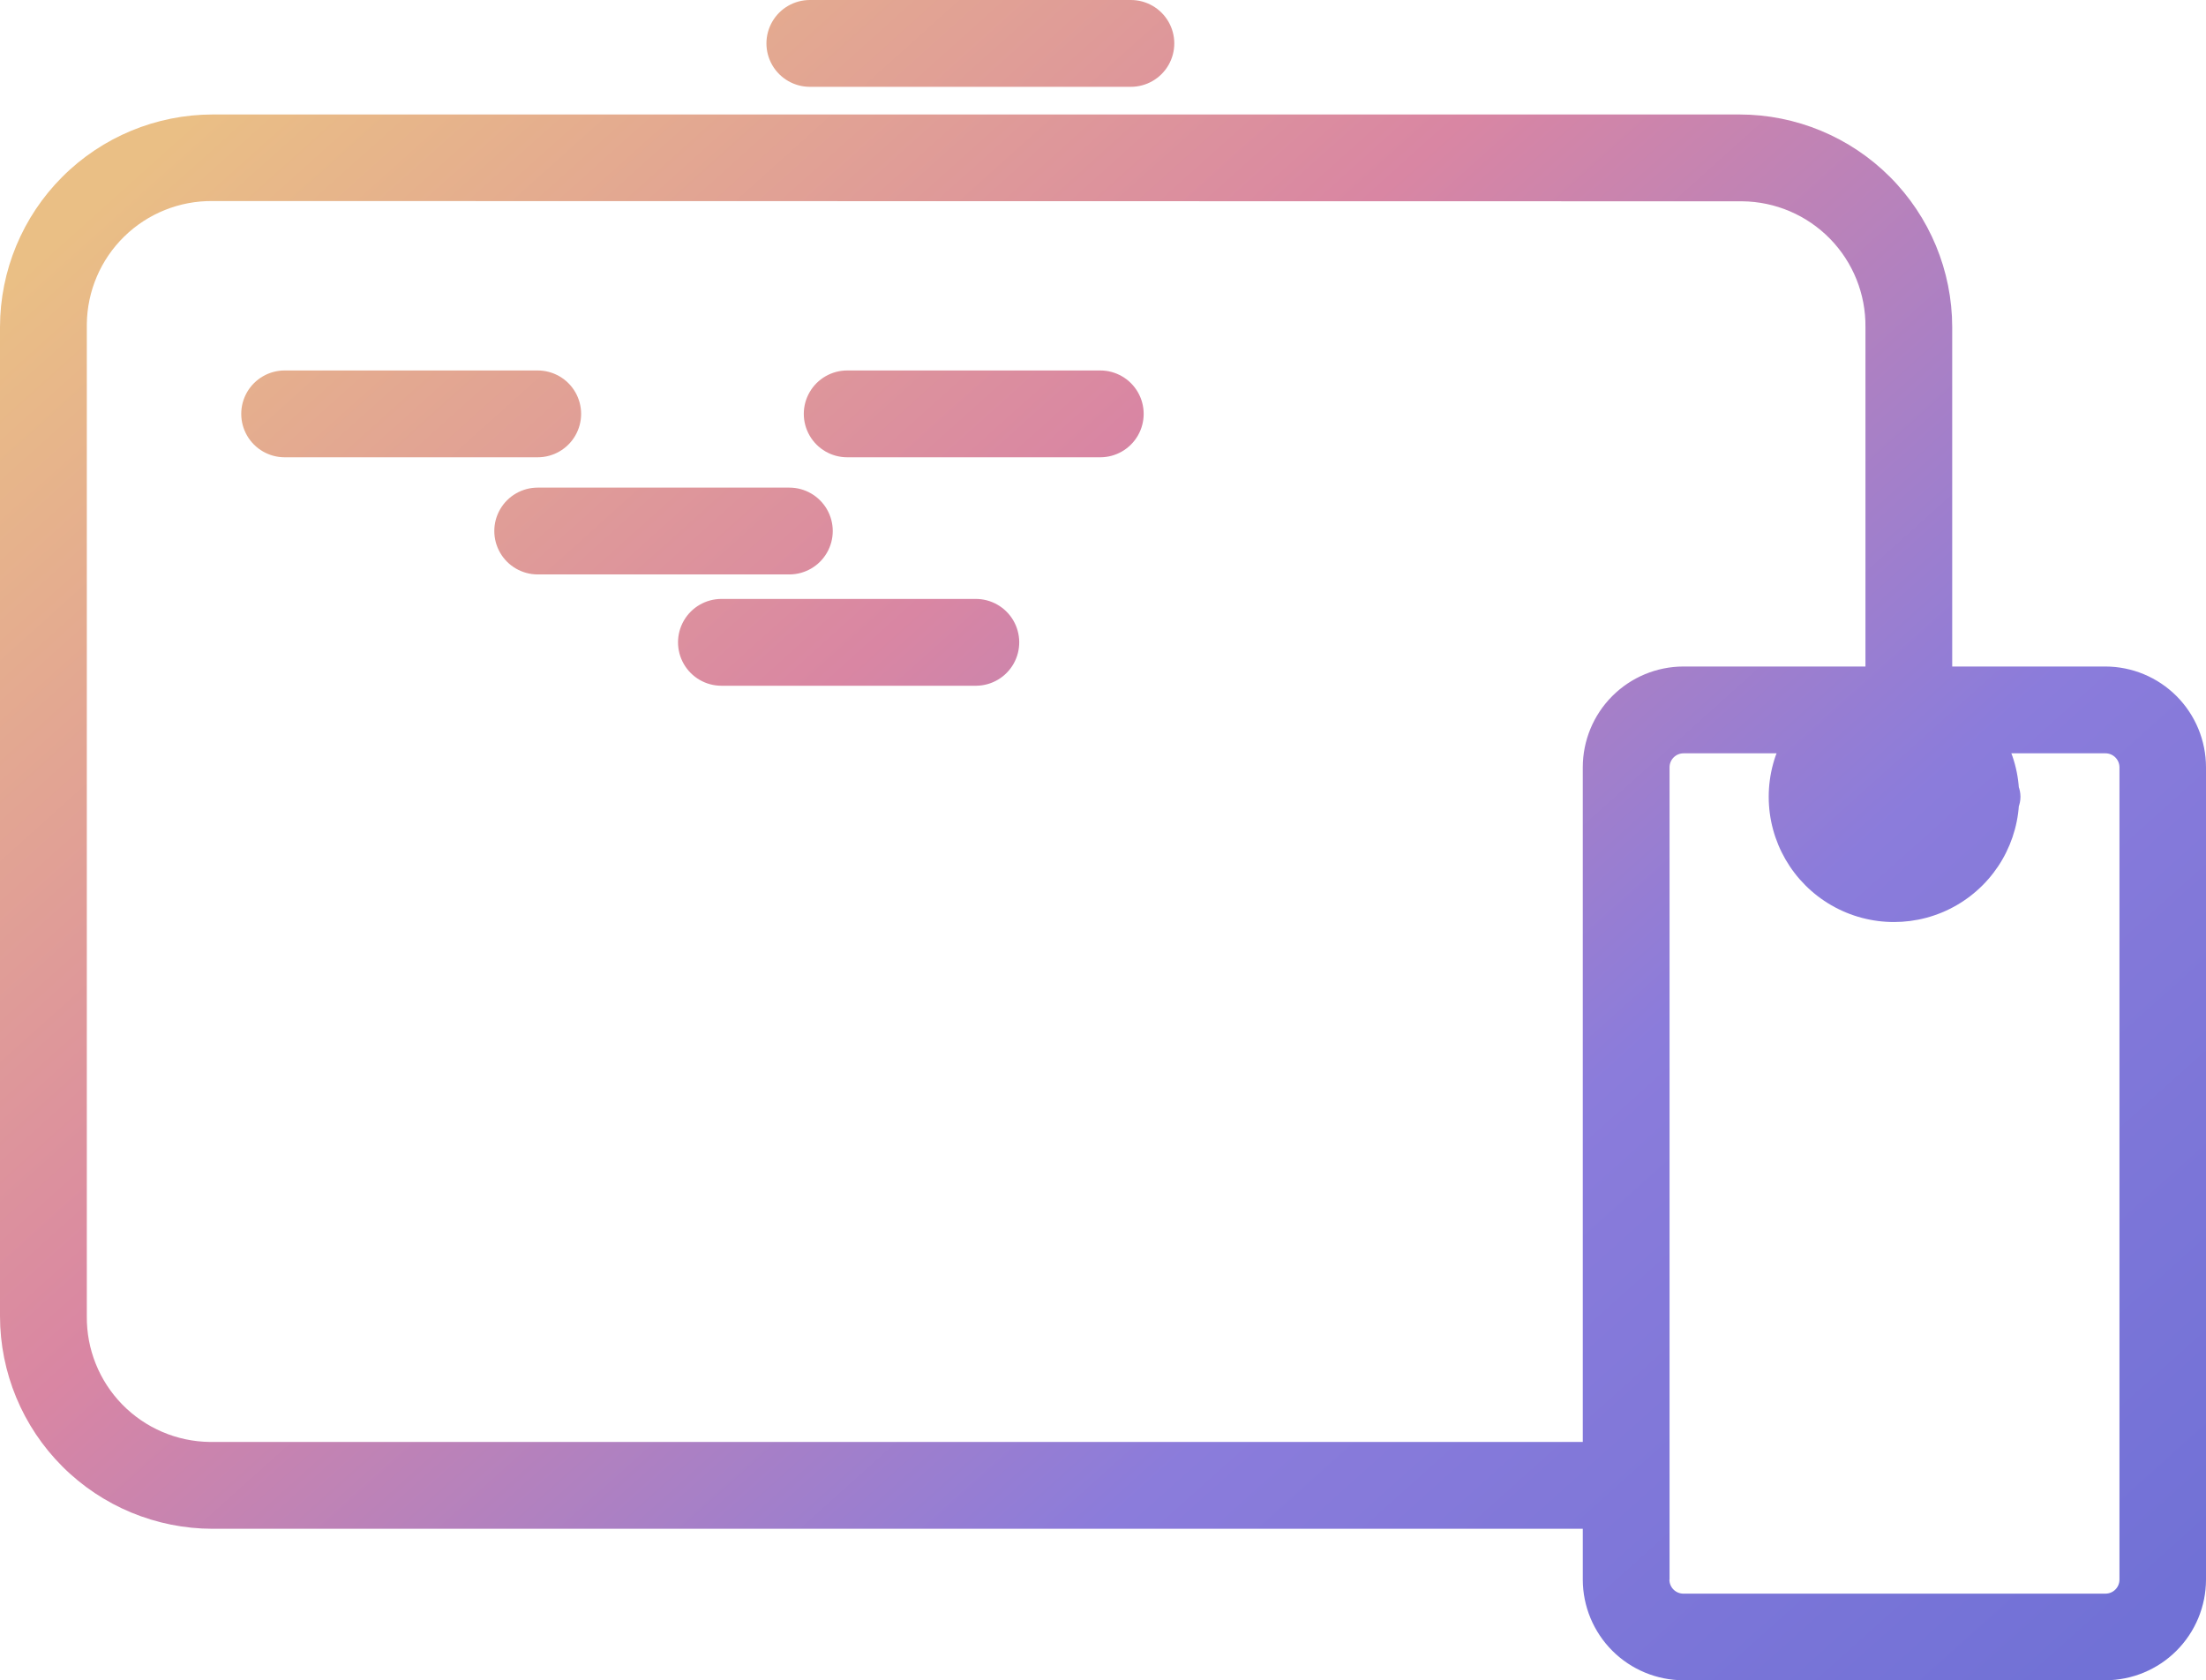 <svg id="组_62133" data-name="组 62133" xmlns="http://www.w3.org/2000/svg" xmlns:xlink="http://www.w3.org/1999/xlink" width="78.769" height="60" viewBox="0 0 78.769 60">
  <defs>
    <linearGradient id="linear-gradient" x1="0.272" y1="0.315" x2="0.744" y2="0.717" gradientUnits="objectBoundingBox">
      <stop offset="0" stop-color="#eabf85"/>
      <stop offset="0.351" stop-color="#d986a3"/>
      <stop offset="0.685" stop-color="#8b7cdb"/>
      <stop offset="1" stop-color="#7171d6"/>
    </linearGradient>
    <clipPath id="clip-path">
      <path id="路径_31270" data-name="路径 31270" d="M63.155,28.45h0v.005a4.472,4.472,0,1,0,0-.005m3.46,0h0v0a1.034,1.034,0,1,0,1.036-1.037,1.031,1.031,0,0,0-1.036,1.037m3.46,0h0a1.032,1.032,0,0,0,1.03,1.033h.006a1.033,1.033,0,1,0-1.033-1.033M34.8,21.387H25.76a1.55,1.55,0,0,0,0,3.1h9.1a1.549,1.549,0,0,0-.033-3.1H34.8M19.2,17.412a1.549,1.549,0,0,0,0,3.1h8.985a1.549,1.549,0,0,0,0-3.1Zm-9.036-4.183a1.549,1.549,0,1,0,0,3.1H19.2a1.549,1.549,0,1,0,0-3.1Zm20.087,0a1.549,1.549,0,1,0,0,3.1h9.036a1.549,1.549,0,1,0,0-3.1ZM59.614,56.407V27.4a.5.5,0,0,1,.5-.5H75.179a.5.5,0,0,1,.5.5V56.407a.5.5,0,0,1-.5.5H60.109a.5.5,0,0,1-.5-.5m2.5-49.219h.1a4.444,4.444,0,0,1,4.4,4.492V23.8h-6.5A3.6,3.6,0,0,0,56.516,27.4V51.49H7.493A4.444,4.444,0,0,1,3.1,47V11.679q0-.048,0-.1a4.444,4.444,0,0,1,4.492-4.4ZM7.59,4.088A7.6,7.6,0,0,0,0,11.679V47a7.6,7.6,0,0,0,7.59,7.591H56.516v1.817A3.6,3.6,0,0,0,60.109,60H75.179a3.6,3.6,0,0,0,3.59-3.593V27.4A3.6,3.6,0,0,0,75.176,23.8H69.707V11.678a7.6,7.6,0,0,0-7.591-7.59ZM28.917,0a1.55,1.55,0,0,0,0,3.1H40.38a1.55,1.55,0,0,0,0-3.1Z" fill="url(#linear-gradient)"/>
    </clipPath>
  </defs>
  <g id="组_62132" data-name="组 62132" clip-path="url(#clip-path)">
    <path id="路径_31269" data-name="路径 31269" d="M-52.512,20,26.257,80l78.769-60L26.257-40Z" transform="translate(13.128 9.999)" fill="url(#linear-gradient)"/>
  </g>
</svg>
